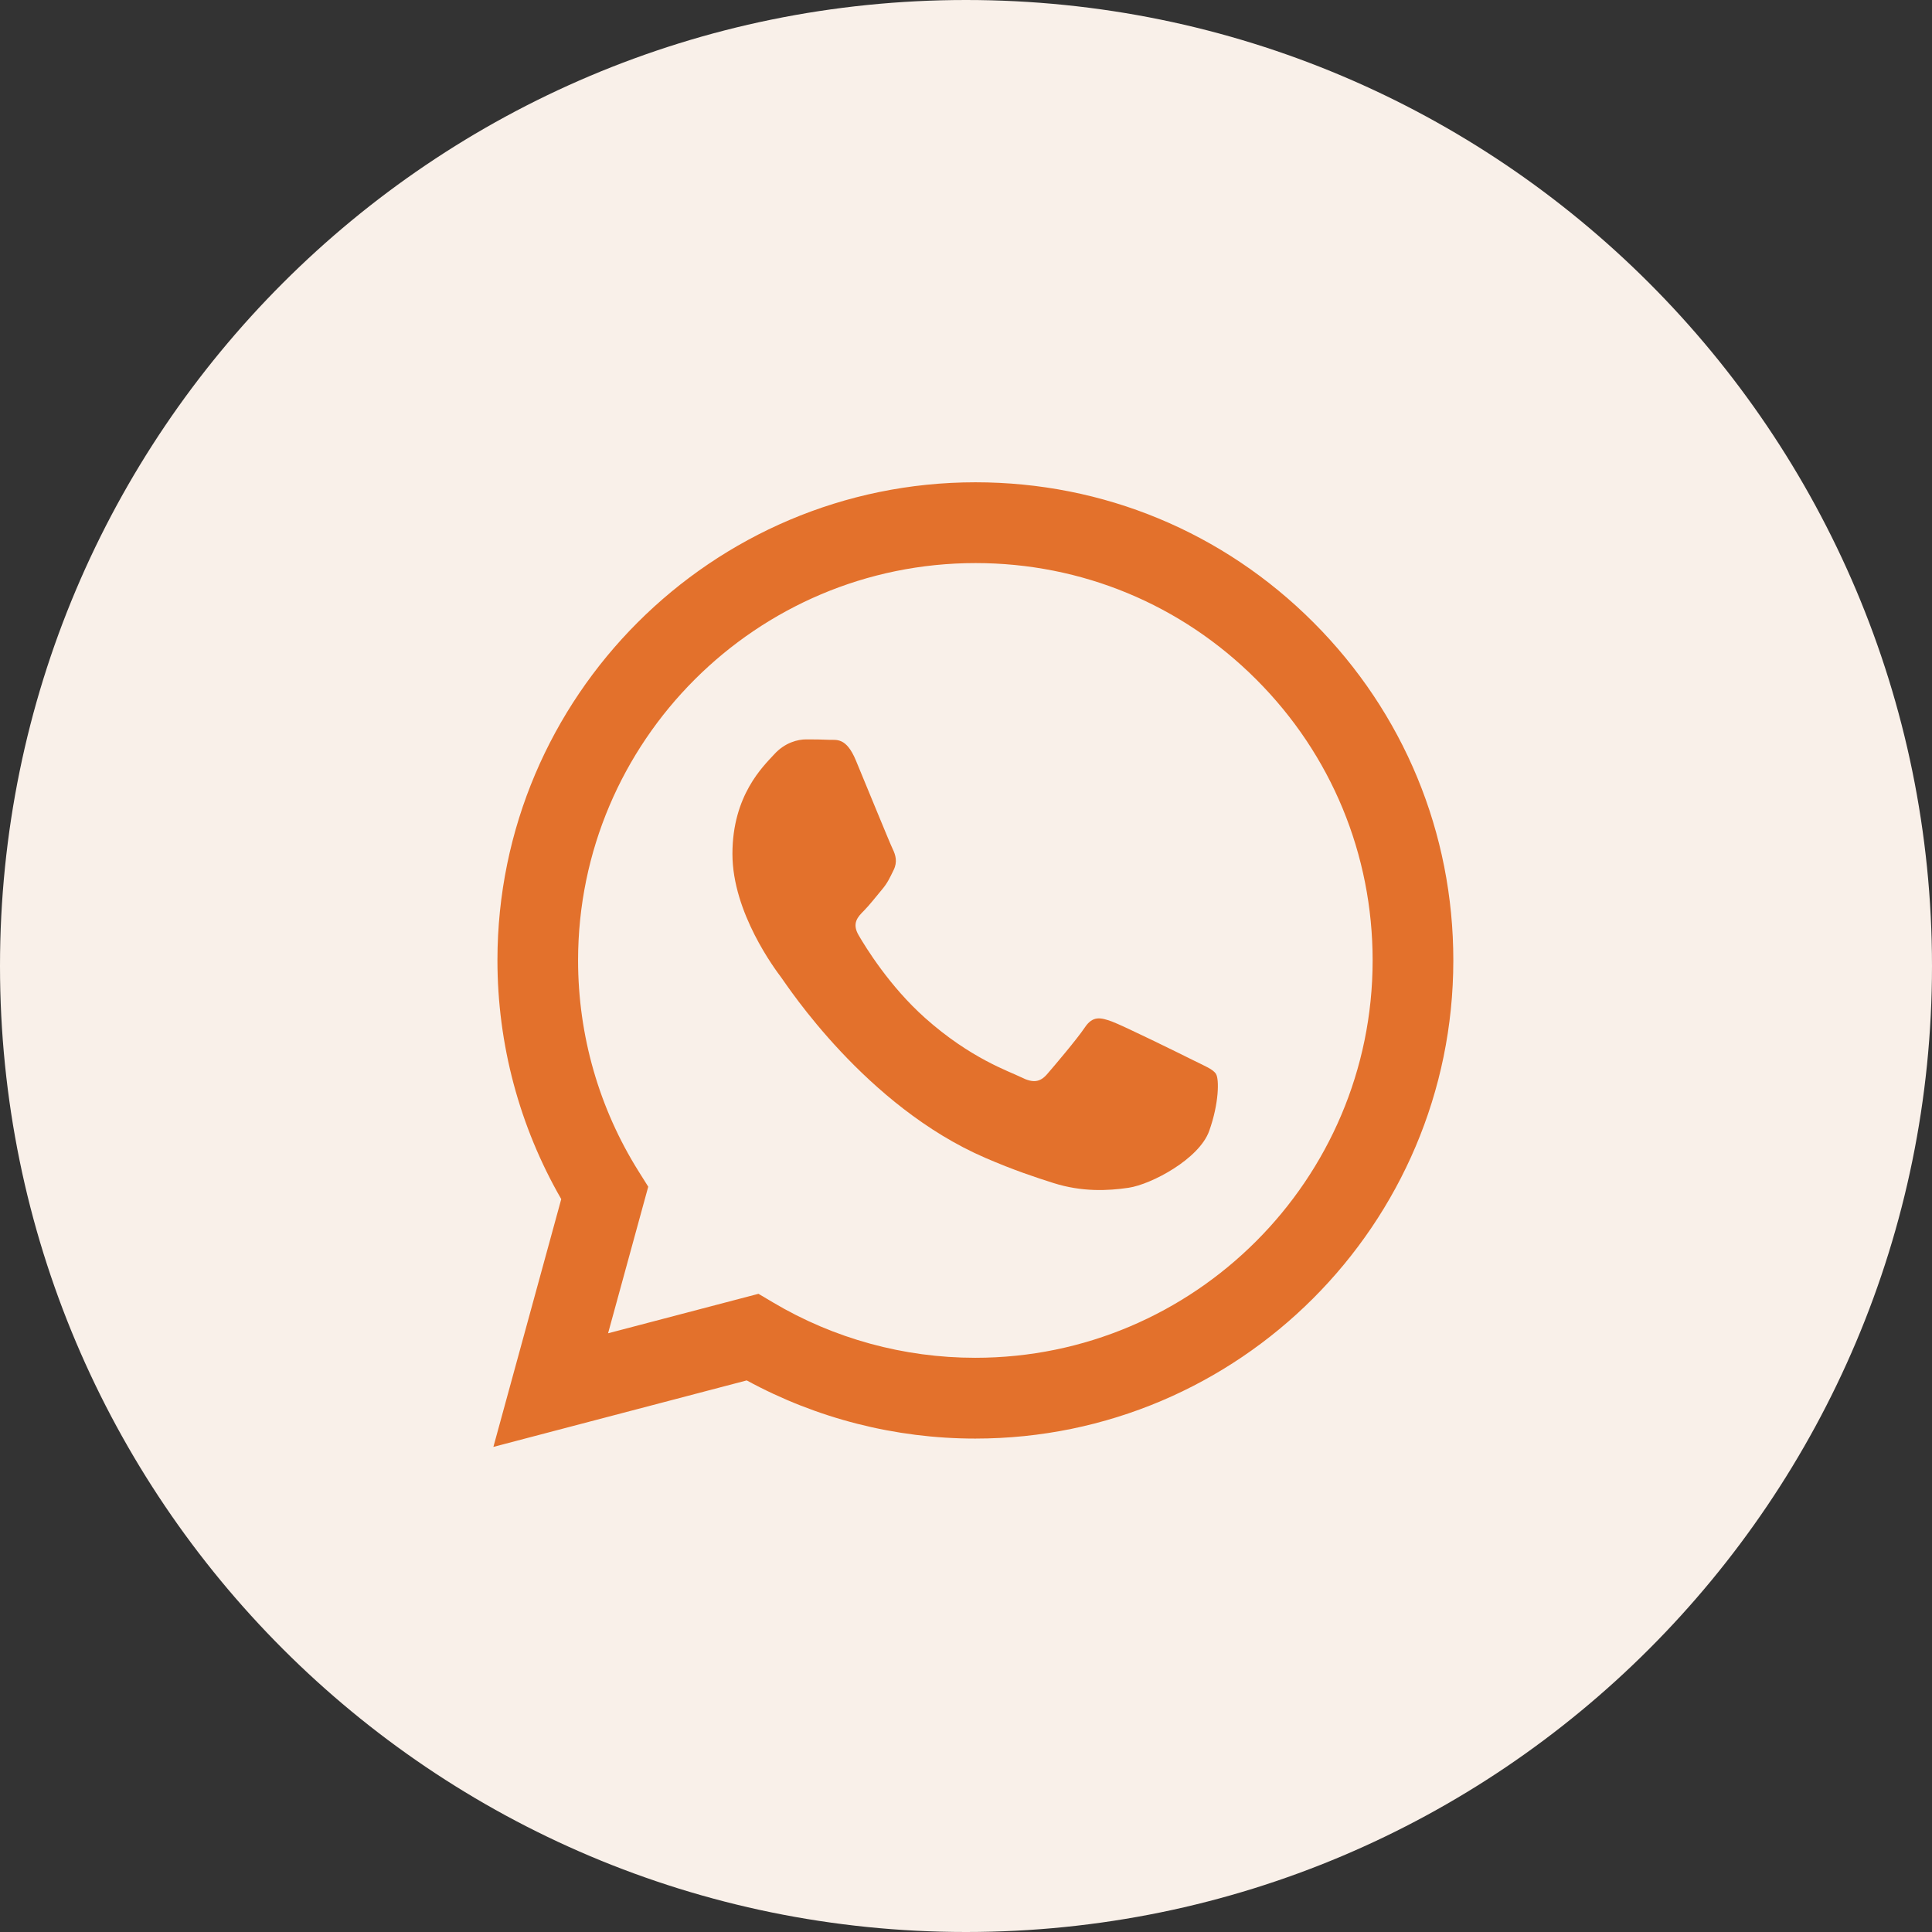 <?xml version="1.0" encoding="UTF-8"?> <svg xmlns="http://www.w3.org/2000/svg" width="38" height="38" viewBox="0 0 38 38" fill="none"><rect x="0" y="0" width="38" height="38" fill="#333333" stroke="none"/><g clip-path="url(#clip0_204_2)"><path d="M19 38C29.493 38 38 29.493 38 19C38 8.507 29.493 0 19 0C8.507 0 0 8.507 0 19C0 29.493 8.507 38 19 38Z" fill="#F9F0E9"></path><path d="M9.705 28.456L11.039 23.585C10.217 22.158 9.784 20.541 9.784 18.885C9.786 13.703 14.003 9.486 19.186 9.486C21.701 9.486 24.06 10.465 25.835 12.243C27.609 14.019 28.587 16.382 28.585 18.894C28.583 24.078 24.366 28.295 19.184 28.295H19.18C17.607 28.295 16.061 27.899 14.687 27.151L9.703 28.459L9.705 28.456ZM14.919 25.448L15.204 25.617C16.404 26.33 17.779 26.706 19.18 26.706H19.184C23.491 26.706 26.996 23.201 26.998 18.892C26.998 16.805 26.186 14.841 24.71 13.365C23.235 11.888 21.273 11.075 19.187 11.075C14.878 11.075 11.372 14.58 11.37 18.887C11.37 20.363 11.782 21.801 12.565 23.046L12.75 23.341L11.96 26.224L14.917 25.448H14.919Z" fill="#E3712C"></path><path fill-rule="evenodd" clip-rule="evenodd" d="M23.921 21.128C23.862 21.031 23.705 20.971 23.47 20.854C23.235 20.736 22.081 20.168 21.865 20.09C21.649 20.013 21.494 19.974 21.337 20.209C21.179 20.444 20.73 20.972 20.593 21.13C20.455 21.287 20.319 21.306 20.084 21.188C19.848 21.07 19.092 20.822 18.194 20.021C17.496 19.399 17.024 18.629 16.888 18.394C16.75 18.159 16.874 18.031 16.99 17.915C17.096 17.809 17.226 17.641 17.342 17.503C17.459 17.365 17.5 17.268 17.577 17.111C17.655 16.953 17.616 16.817 17.558 16.699C17.5 16.58 17.029 15.424 16.833 14.954C16.642 14.496 16.45 14.558 16.305 14.551C16.169 14.544 16.011 14.543 15.854 14.543C15.697 14.543 15.442 14.601 15.228 14.836C15.013 15.071 14.406 15.64 14.406 16.796C14.406 17.952 15.248 19.069 15.366 19.226C15.483 19.384 17.022 21.755 19.378 22.773C19.939 23.016 20.377 23.16 20.718 23.268C21.28 23.447 21.793 23.422 22.197 23.362C22.648 23.295 23.587 22.795 23.783 22.245C23.979 21.697 23.979 21.225 23.919 21.128H23.921Z" fill="#E3712C"></path></g><defs><clipPath id="clip0_204_2"><rect width="38" height="38" fill="white"></rect></clipPath></defs></svg> 